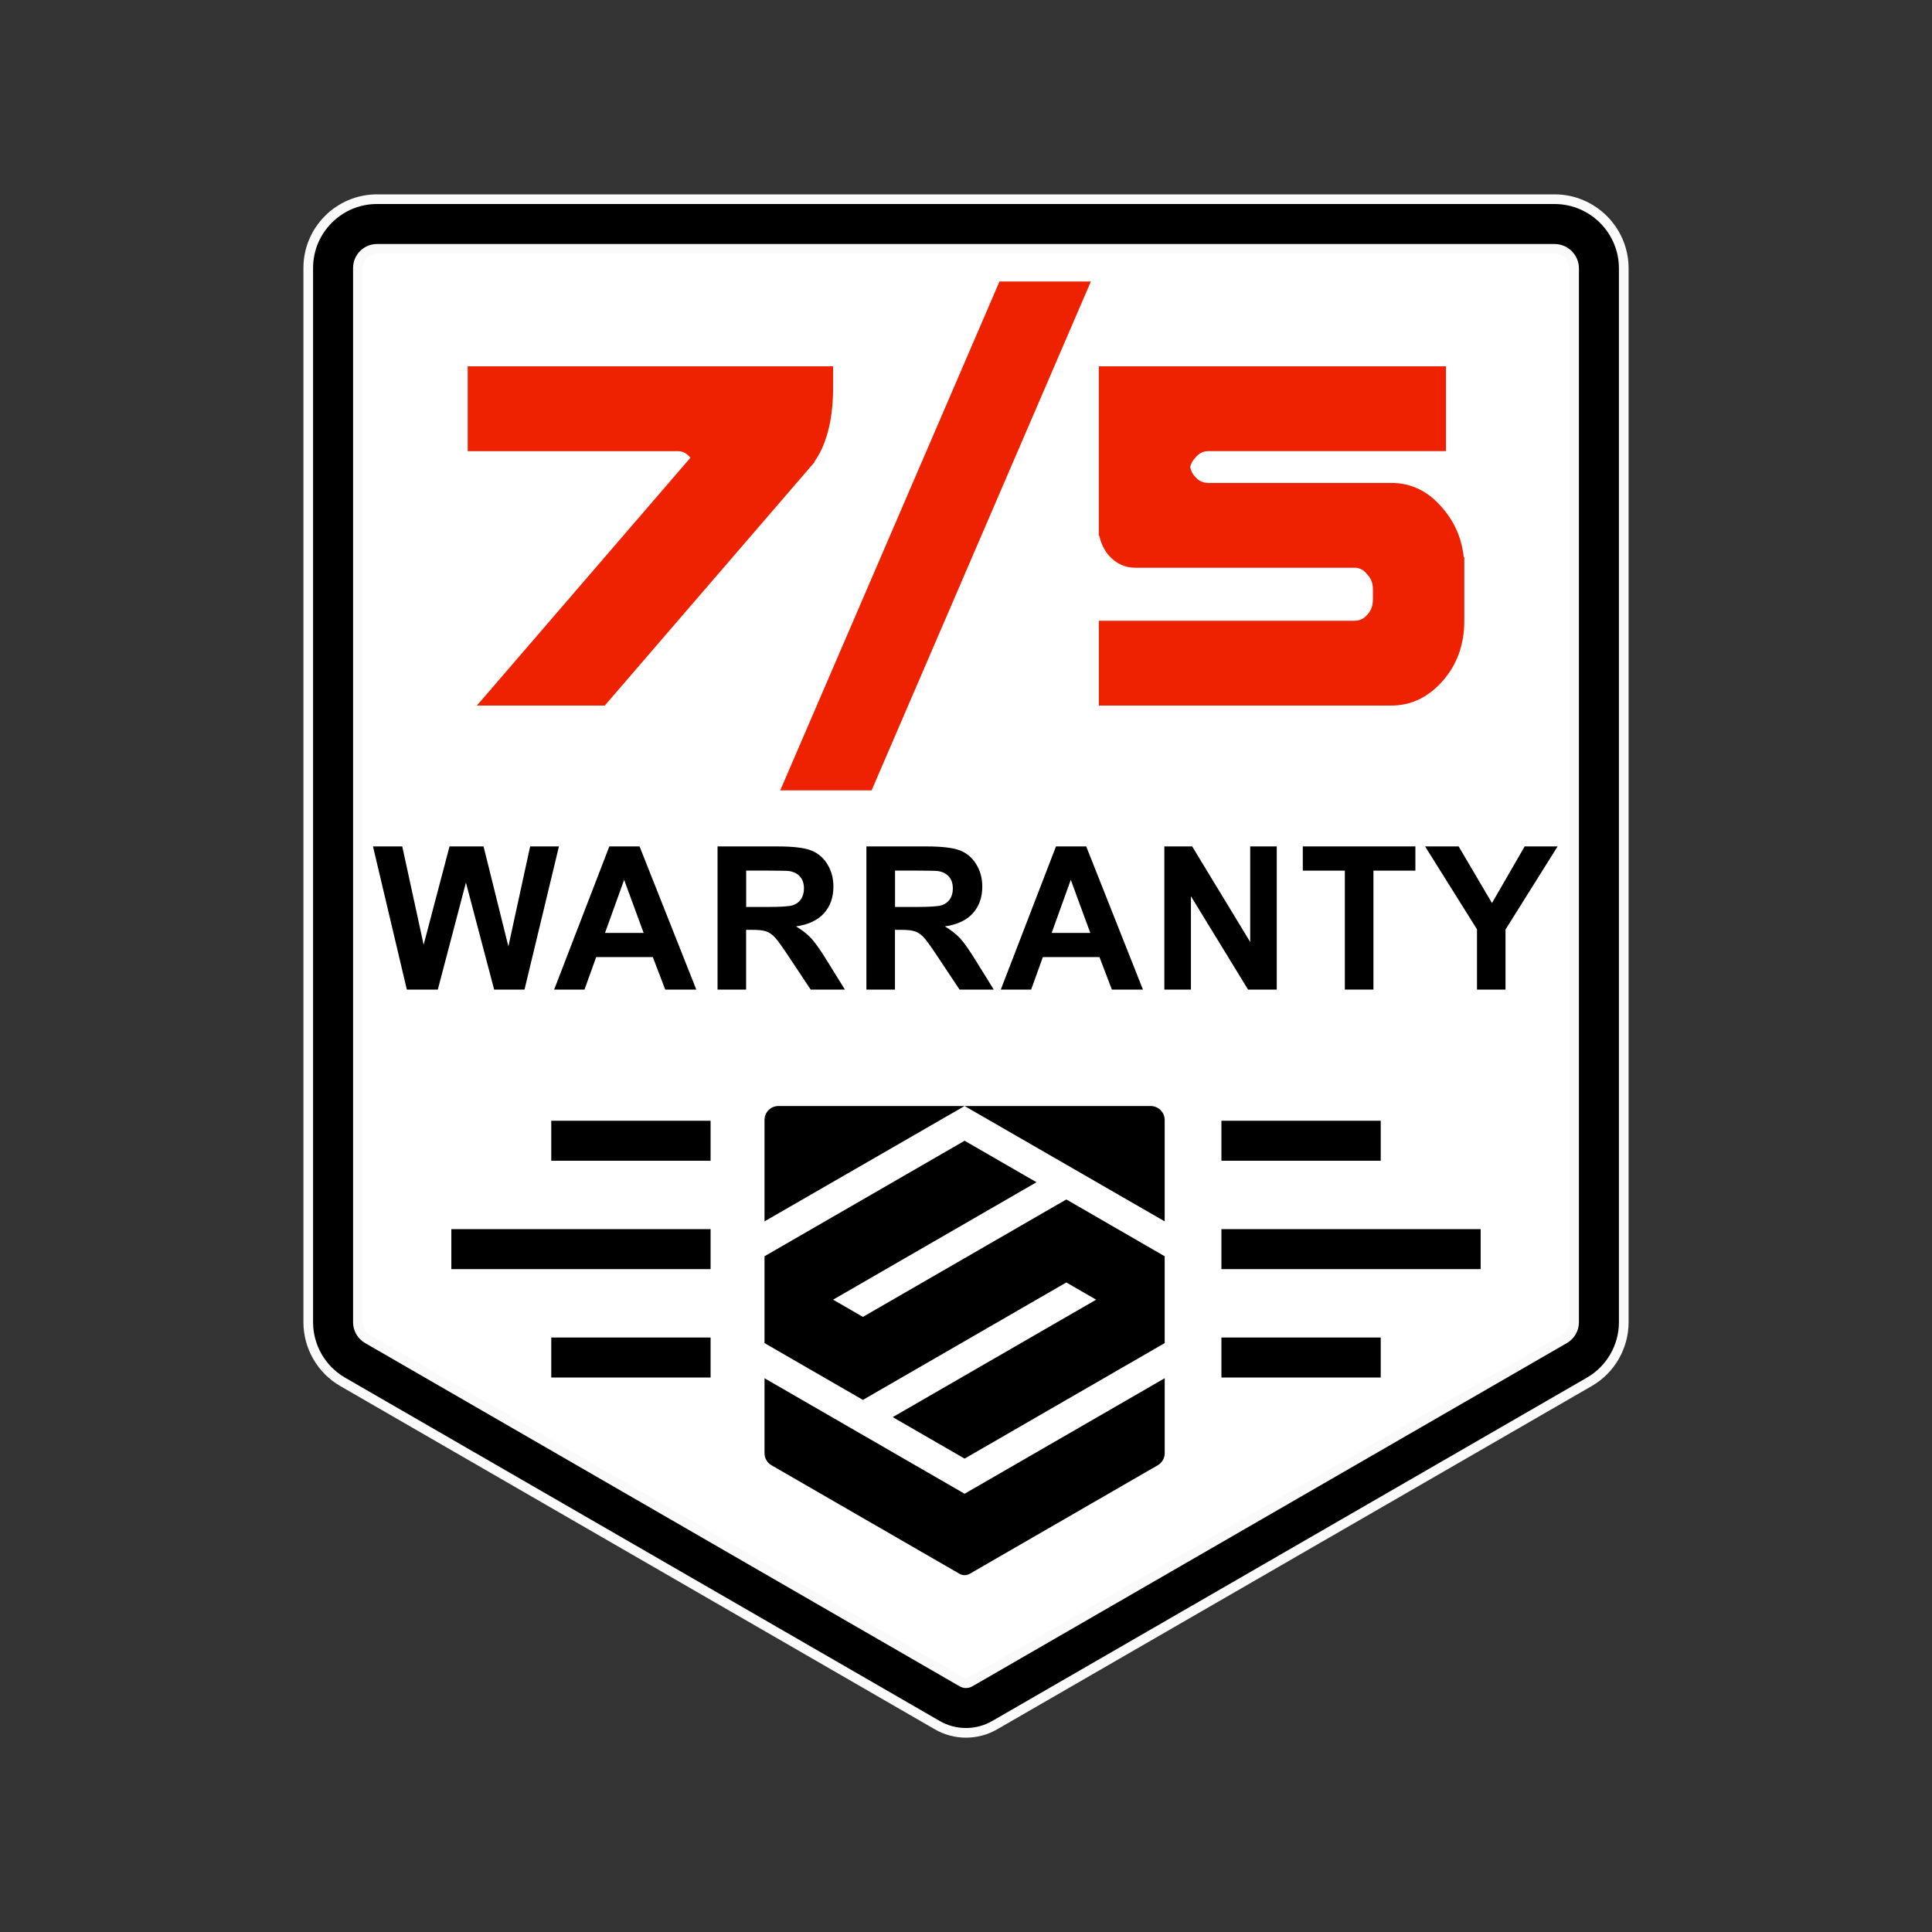 <?xml version="1.0" encoding="UTF-8"?>
<svg id="Layer_3" data-name="Layer 3" xmlns="http://www.w3.org/2000/svg" viewBox="0 0 800 800">
  <rect x="0" y="0" width="800" height="800" fill="#333333" stroke="none"/>
  <defs>
    <style>
      .cls-1 {
        fill: #fff;
      }

      .cls-1, .cls-2 {
        fill-rule: evenodd;
      }

      .cls-3 {
        fill: #ee2100;
      }

      .cls-4 {
        fill: #fafafa;
      }
    </style>
  </defs>
  <g>
    <g>
      <path class="cls-1" d="M662.08,111.13h0c0-10.15-8.23-18.37-18.37-18.37H156.1c-10.04,0-18.19,8.14-18.19,18.19h0v372.05h0v64.53c0,6.5,3.47,12.5,9.1,15.75l246.24,142.17c4.17,2.41,9.31,2.41,13.48,0l246.23-142.16c5.63-3.25,9.1-9.26,9.11-15.77v-64.52s0-9.13,0-9.13v-24.55s0,0,0,0h0s0,0,0,0V111.13s0,0,0,0Z"/>
      <g>
        <path d="M399.99,717.52c-4.17,0-8.28-1.1-11.87-3.17l-246.25-142.17c-8.78-5.06-14.23-14.51-14.23-24.65V110.94c0-15.7,12.77-28.47,28.46-28.47h487.6c15.8,0,28.66,12.85,28.66,28.65v436.38c0,10.15-5.46,19.61-14.25,24.67l-246.24,142.17c-3.6,2.08-7.71,3.17-11.88,3.17ZM156.1,103.04c-4.36,0-7.9,3.55-7.9,7.91v436.58c0,2.82,1.51,5.44,3.95,6.84l246.25,142.18c.48.27,1.03.42,1.6.42h0c.57,0,1.12-.15,1.6-.43l246.23-142.16c2.44-1.41,3.96-4.04,3.96-6.88V111.13c0-4.46-3.63-8.09-8.1-8.09H156.1Z"/>
        <path class="cls-4" d="M643.7,84.48c14.7,0,26.66,11.96,26.66,26.65v436.38c0,9.44-5.08,18.23-13.25,22.94l-246.24,142.17c-3.36,1.94-7.12,2.91-10.88,2.91s-7.52-.97-10.87-2.91l-246.25-142.17c-8.16-4.71-13.23-13.49-13.23-22.92V110.94c0-14.59,11.87-26.47,26.46-26.47h487.6M400,698.97c.9,0,1.8-.23,2.61-.69l246.23-142.16c3.06-1.77,4.96-5.06,4.96-8.6V111.13c0-5.57-4.53-10.09-10.1-10.09H156.1c-5.46,0-9.9,4.44-9.9,9.91v436.58c0,3.53,1.9,6.82,4.95,8.58l246.25,142.18c.8.46,1.7.69,2.6.69M643.7,80.48H156.1c-16.8,0-30.46,13.67-30.46,30.47v436.58c0,10.86,5.84,20.97,15.24,26.39l246.25,142.17c3.9,2.25,8.35,3.44,12.87,3.44s8.98-1.19,12.88-3.44l246.24-142.17c9.4-5.42,15.24-15.53,15.25-26.4V111.13c0-16.9-13.75-30.65-30.66-30.65h0ZM400,694.97c-.22,0-.43-.05-.6-.16l-246.25-142.17c-1.82-1.05-2.95-3.01-2.95-5.11V110.94c0-3.26,2.65-5.91,5.9-5.91h487.6c3.36,0,6.1,2.73,6.1,6.09v436.38c0,2.11-1.14,4.09-2.97,5.14l-246.23,142.16c-.18.1-.39.16-.61.16h0Z"/>
      </g>
    </g>
    <g>
      <path d="M168.46,409.76l-14.01-59.27h12.12l8.85,40.71,10.72-40.71h14.09l10.28,41.4,9.01-41.4h11.92l-14.25,59.27h-12.57l-11.69-44.31-11.64,44.31h-12.85Z"/>
      <path d="M288.33,409.76h-12.88l-5.13-13.46h-23.45l-4.84,13.46h-12.57l22.85-59.27h12.52l23.49,59.27ZM266.52,386.31l-8.08-21.99-7.92,21.99h16.01Z"/>
      <path d="M297.12,409.76v-59.27h24.93c6.27,0,10.83.53,13.67,1.6,2.84,1.07,5.12,2.96,6.82,5.68,1.71,2.72,2.56,5.84,2.56,9.34,0,4.45-1.29,8.12-3.88,11.02-2.59,2.9-6.45,4.73-11.61,5.48,2.57,1.51,4.68,3.17,6.34,4.97s3.91,5.01,6.74,9.62l7.16,11.56h-14.17l-8.57-12.9c-3.04-4.61-5.12-7.51-6.24-8.71-1.12-1.2-2.31-2.02-3.56-2.46-1.25-.45-3.24-.67-5.96-.67h-2.4v24.74h-11.84ZM308.96,375.55h8.77c5.68,0,9.23-.24,10.64-.73,1.42-.49,2.52-1.32,3.33-2.51.8-1.19,1.2-2.67,1.2-4.45,0-1.99-.53-3.6-1.58-4.83-1.06-1.23-2.54-2-4.46-2.33-.96-.13-3.84-.2-8.64-.2h-9.25v15.04Z"/>
      <path d="M358.76,409.76v-59.27h24.93c6.27,0,10.83.53,13.67,1.6,2.84,1.07,5.12,2.96,6.82,5.68,1.71,2.72,2.56,5.84,2.56,9.34,0,4.45-1.29,8.12-3.88,11.02-2.59,2.9-6.45,4.73-11.61,5.48,2.57,1.51,4.68,3.17,6.34,4.97s3.91,5.01,6.74,9.62l7.16,11.56h-14.17l-8.57-12.9c-3.04-4.61-5.12-7.51-6.24-8.71-1.12-1.2-2.31-2.02-3.56-2.46-1.25-.45-3.24-.67-5.96-.67h-2.4v24.74h-11.84ZM370.61,375.55h8.77c5.68,0,9.23-.24,10.64-.73,1.42-.49,2.52-1.32,3.33-2.51.8-1.19,1.2-2.67,1.2-4.45,0-1.99-.53-3.6-1.58-4.83-1.06-1.23-2.54-2-4.46-2.33-.96-.13-3.84-.2-8.64-.2h-9.25v15.04Z"/>
      <path d="M473.28,409.76h-12.88l-5.13-13.46h-23.45l-4.84,13.46h-12.57l22.85-59.27h12.52l23.49,59.27ZM451.47,386.31l-8.08-21.99-7.92,21.99h16.01Z"/>
      <path d="M482.13,409.76v-59.27h11.53l24.02,39.58v-39.58h11v59.27h-11.89l-23.65-38.65v38.65h-11.01Z"/>
      <path d="M556.87,409.76v-49.25h-17.41v-10.03h46.62v10.03h-17.37v49.25h-11.84Z"/>
      <path d="M611.59,409.76v-24.95l-21.49-34.33h13.89l13.81,23.45,13.53-23.45h13.64l-21.57,34.41v24.87h-11.81Z"/>
    </g>
    <g>
      <g>
        <polygon class="cls-2" points="399.42 472.36 316.57 520.19 316.57 556.15 357.31 579.67 441.54 531.04 453.89 538.17 369.66 586.8 399.42 603.98 482.27 556.15 482.27 520.19 441.54 496.67 357.31 545.3 344.96 538.17 429.19 489.54 399.42 472.36"/>
        <path class="cls-2" d="M482.27,570.7l-82.85,47.83-82.85-47.83v31.05c0,2.05,1.1,3.95,2.88,4.98l77.85,44.94c1.32.76,2.94.76,4.26,0l77.84-44.94c1.78-1.03,2.88-2.93,2.88-4.99v-31.04Z"/>
        <path class="cls-2" d="M316.57,505.74v-42.01c0-3.18,2.57-5.75,5.75-5.75h77.1"/>
        <path class="cls-2" d="M482.27,505.74v-41.95c0-3.21-2.6-5.81-5.81-5.81h-77.04"/>
      </g>
      <rect x="186.89" y="508.96" width="107.35" height="16.56"/>
      <rect x="228.27" y="464.08" width="65.97" height="16.56"/>
      <rect x="228.27" y="553.84" width="65.97" height="16.56"/>
      <rect x="505.76" y="508.96" width="107.35" height="16.56"/>
      <rect x="505.76" y="553.84" width="65.97" height="16.56"/>
      <rect x="505.76" y="464.08" width="65.97" height="16.56"/>
    </g>
  </g>
  <g>
    <path class="cls-3" d="M197.46,292.16l88.42-102.61c-1.42-1.83-3.16-2.74-5.2-2.74h-87.01v-35.12h151.31v8.78c0,9.88-1.5,18.2-4.49,24.97-1.1,2.38-2.21,4.3-3.31,5.76h.24l-87.01,100.97h-52.96Z"/>
    <path class="cls-3" d="M323.08,327.28l90.79-210.71h37.83l-90.79,210.71h-37.83Z"/>
    <path class="cls-3" d="M455.01,292.16v-35.12h105.92c2.05,0,3.78-.82,5.2-2.47,1.57-1.65,2.36-3.75,2.36-6.31v-4.39c0-2.37-.79-4.39-2.36-6.04-1.42-1.83-3.16-2.74-5.2-2.74h-90.79c-4.26,0-7.88-1.65-10.88-4.94-2.05-2.37-3.39-5.12-4.02-8.23h-.24v-70.24h143.75v35.12h-98.35c-2.21,0-4.02.92-5.44,2.74-1.1,1.1-1.81,2.38-2.13,3.84.31,1.65,1.02,3.02,2.13,4.12,1.42,1.65,3.23,2.47,5.44,2.47h75.66c8.35,0,15.45,3.48,21.28,10.43,5.04,5.86,7.96,12.62,8.75,20.3h.24v26.34c0,9.88-3,18.2-8.98,24.97-5.99,6.77-13.08,10.15-21.28,10.15h-121.05Z"/>
  </g>
</svg>